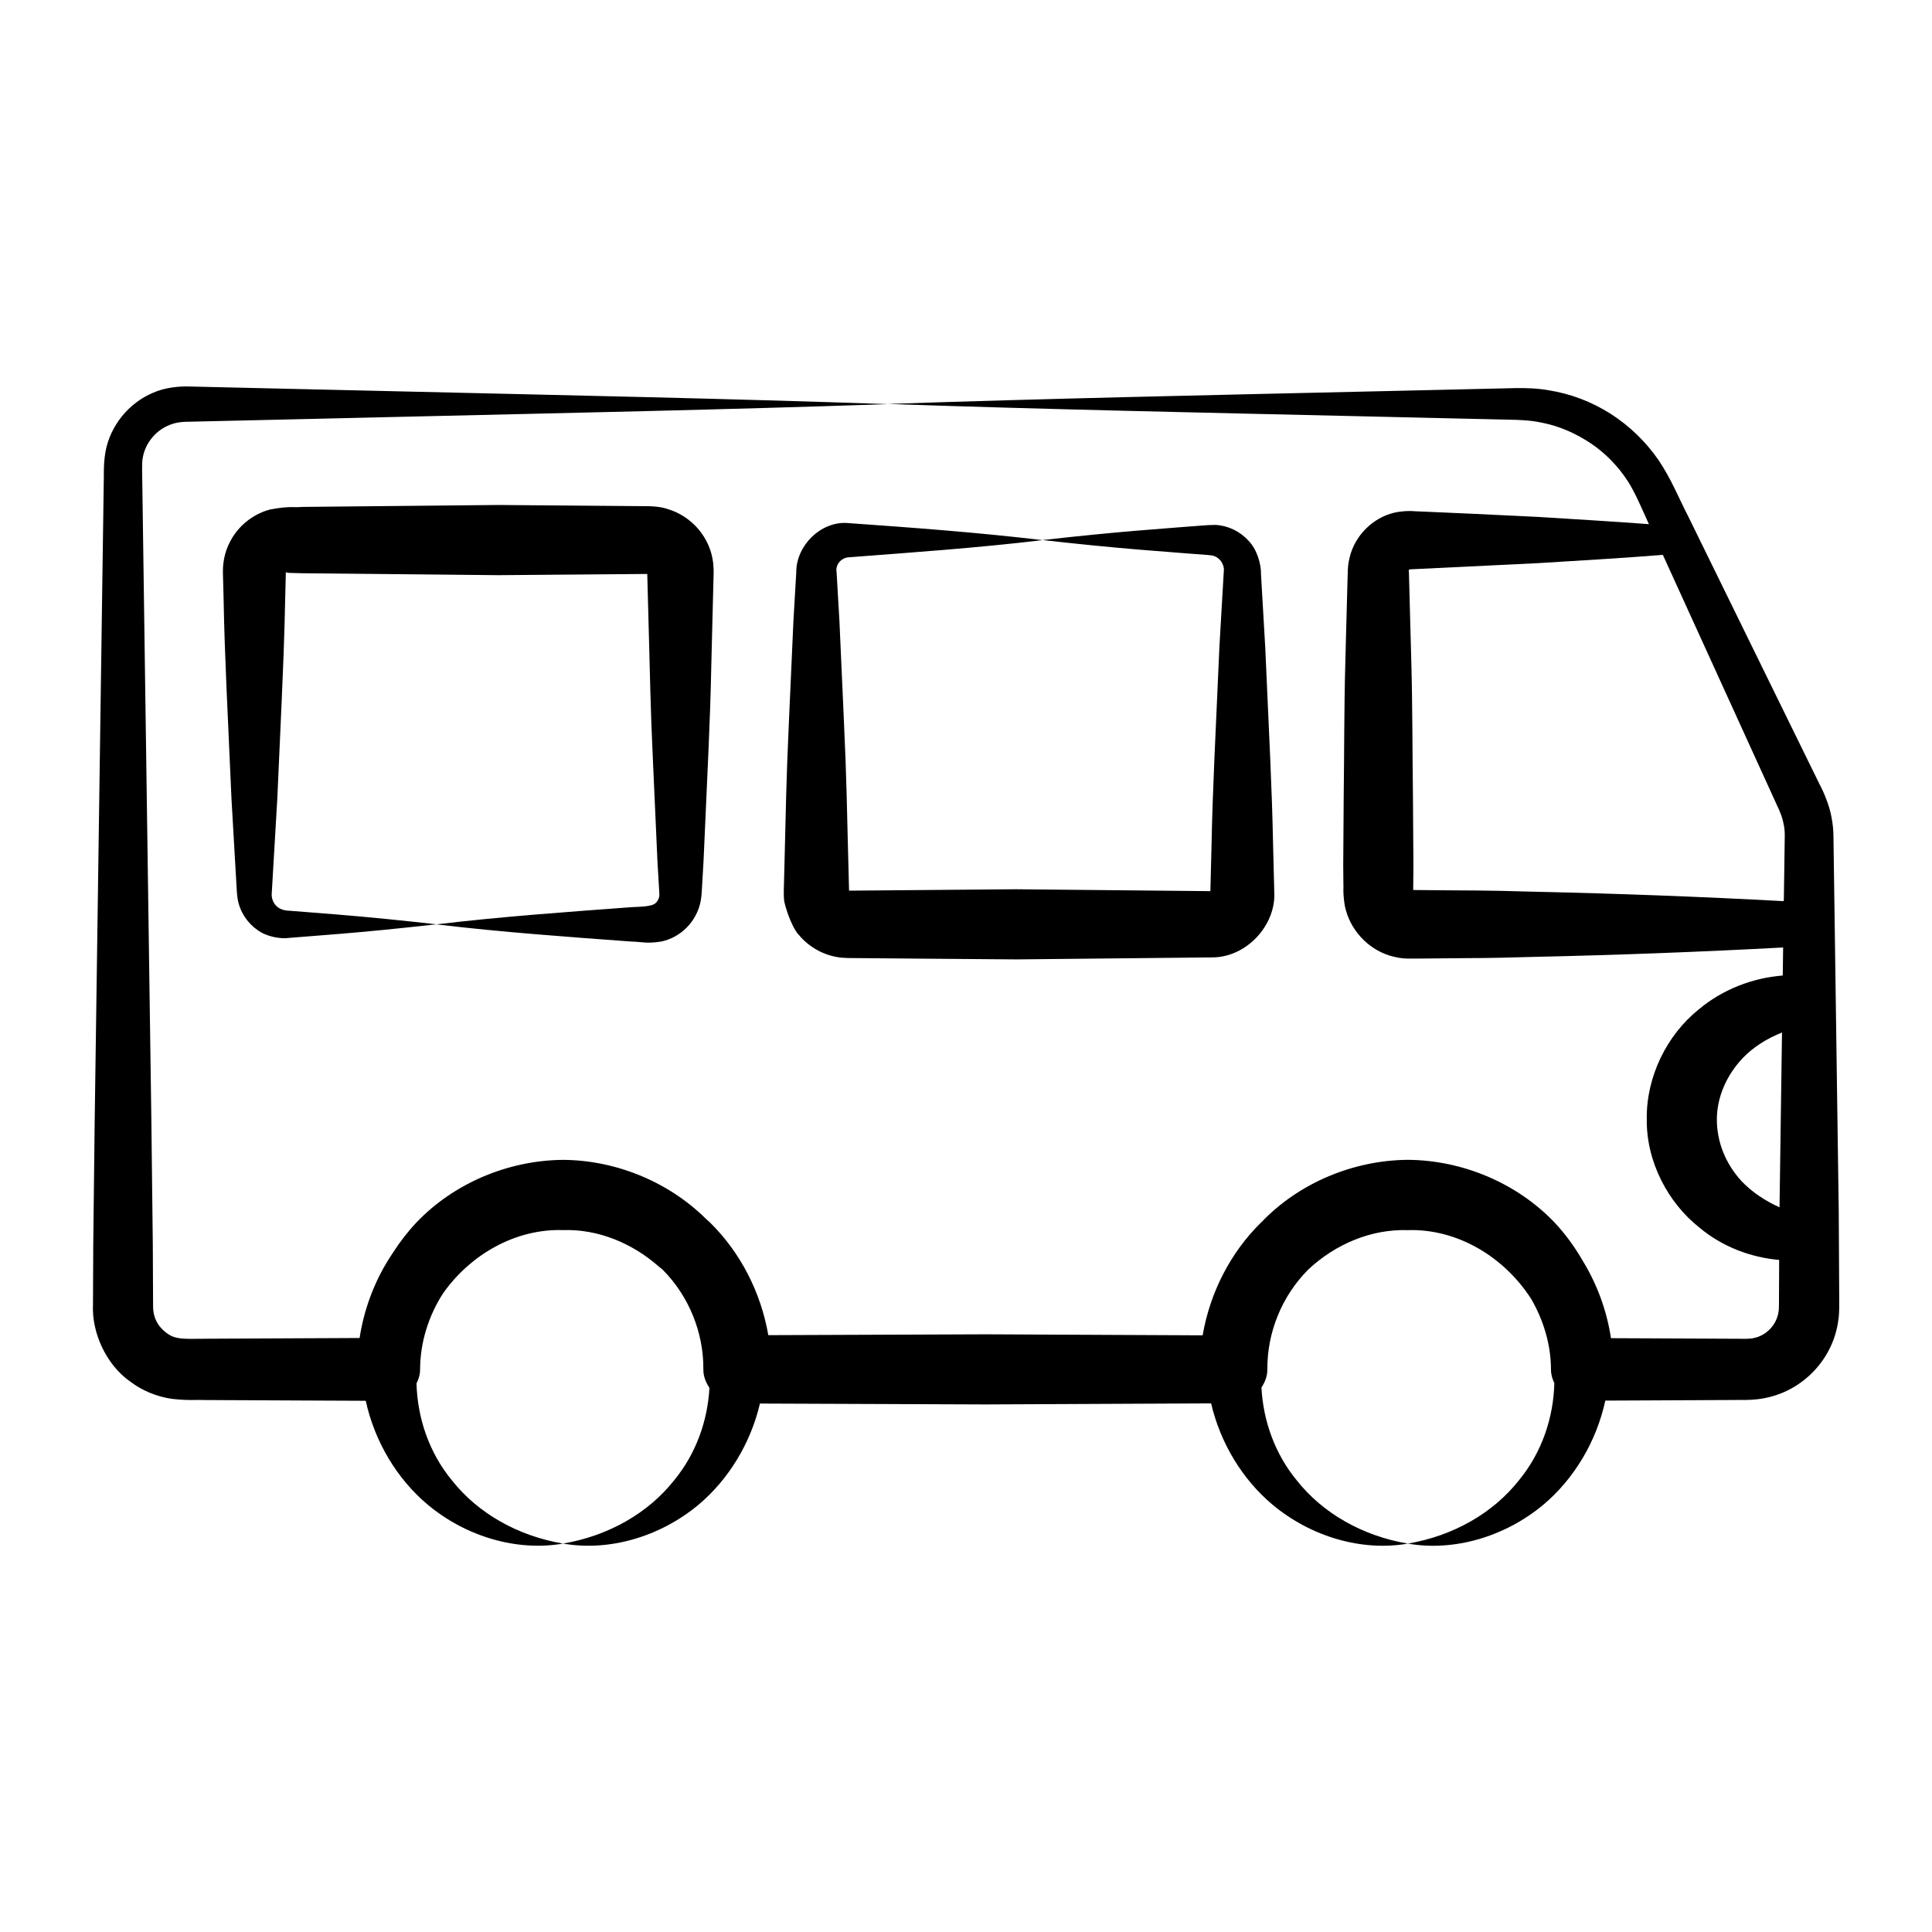 <?xml version="1.0" encoding="UTF-8"?> <svg xmlns="http://www.w3.org/2000/svg" id="Layer_1" height="512" viewBox="0 0 55 55" width="512"><g id="_x37_8"><path d="m52.345 34.467c-.009-.657-.152-10.763-.15-10.641-0-.172-.018-.368-.053-.544-.054-.338-.229-.746-.346-.962-.053-.107-3.8-7.751-3.75-7.649-.261-.502-.46-1.02-.832-1.575-.364-.524-.829-.976-1.365-1.317-.535-.342-1.14-.571-1.763-.669-.307-.056-.633-.065-.932-.062-.11.003-4.526.105-4.256.098-4.54.105-9.08.199-13.62.354 4.54.156 9.08.249 13.62.354.157.004 4.379.101 4.256.098.268.01.512.028.761.085.496.099.962.311 1.377.588.415.28.768.645 1.04 1.061.219.338.406.79.609 1.236-1.049-.079-2.097-.14-3.146-.206l-1.918-.092c-.101-.004-1.539-.068-1.439-.063-.161.002-.276-.038-.643.013-.616.104-1.144.57-1.339 1.171-.046.15-.08.306-.085.463l-.009.271c-.006.209-.068 2.547-.064 2.398-.035 1.279-.029 2.558-.046 3.836l-.013 1.918.004.48c.011.164-.023.264.04.67.132.667.638 1.227 1.283 1.425.161.047.328.08.494.083l.279 0c.101-.001 1.539-.014 1.439-.013.639-.001 1.279-.018 1.918-.036 2.355-.052 4.711-.141 7.066-.267l-.011.798c-.851.068-1.704.388-2.393.966-.903.724-1.495 1.912-1.478 3.122-.015 1.218.608 2.387 1.506 3.094.652.544 1.46.844 2.263.915-0.0.101-.006 1.254-.005 1.153l-.002.202c-.006.037 0.0.075-.01.111-.05.384-.351.681-.69.754-.072.018-.139.021-.22.025-.169-.001-3.964-.018-3.861-.018-.118-.781-.395-1.538-.809-2.212-.225-.388-.49-.754-.798-1.082-1.069-1.12-2.619-1.774-4.178-1.783-1.55.012-3.094.657-4.159 1.769-.006.006-.013.011-.019.017-.873.856-1.454 2.002-1.661 3.21l-6.185-.029-6.18.024c-.208-1.208-.789-2.352-1.661-3.208-.034-.034-.072-.063-.107-.096-1.064-1.058-2.564-1.677-4.075-1.686-1.558.012-3.11.663-4.176 1.785-.25.265-.473.555-.669.862-.492.725-.815 1.56-.947 2.424-.385.002-4.564.021-4.359.021-.693.007-.886.023-1.142-.168-.243-.186-.386-.43-.378-.799l-.008-1.728-.04-3.456c-.109-7.701-.161-11.363-.258-18.144-0-.287-.02-.603.009-.766.06-.397.334-.757.706-.927.201-.089.356-.117.638-.118.103-.002 6.151-.142 6.048-.14 4.608-.108 9.216-.202 13.824-.361-4.608-.159-9.216-.253-13.824-.361-.103-.002-6.151-.142-6.048-.14-.292-.013-.723.029-1.049.179-.688.288-1.216.933-1.353 1.676-.068.406-.038.671-.051.958l-.012.864c-.087 6.101-.197 13.895-.245 17.28l-.04 3.456-.008 1.728c-.039.784.369 1.705 1.066 2.191.343.258.754.425 1.178.487.49.055.672.022.987.034.13.001 4.652.022 4.534.021.254 1.164.889 2.223 1.763 2.957 1.099.918 2.55 1.336 3.854 1.108-1.299-.219-2.429-.87-3.163-1.799-.661-.802-.983-1.79-1.009-2.76.06-.12.102-.25.102-.393v-.007c.003-.766.239-1.517.649-2.157.783-1.116 2.069-1.851 3.422-1.808 1.001-.031 1.963.371 2.716 1.03.038.036.084.063.121.1.744.748 1.165 1.786 1.156 2.835v.004c-.001.197.072.37.173.522-.051.929-.374 1.865-1.005 2.632-.733.929-1.863 1.58-3.161 1.801 1.304.229 2.755-.188 3.856-1.106.855-.719 1.482-1.747 1.748-2.88l6.42.025 6.424-.03c.264 1.135.892 2.165 1.748 2.884 1.099.918 2.55 1.336 3.854 1.108-1.299-.219-2.429-.87-3.163-1.799-.634-.77-.956-1.71-1.006-2.643.099-.152.169-.323.168-.517-.008-1.049.412-2.084 1.154-2.832.003-.003.005-.006.007-.008.003-.003.006-.005.009-.008.767-.717 1.781-1.15 2.831-1.117 1.41-.043 2.741.762 3.51 1.959.351.608.561 1.298.563 2.006v.007.001c.001.139.039.265.096.382-.024.973-.347 1.964-1.009 2.768-.733.929-1.863 1.58-3.161 1.801 1.304.229 2.755-.188 3.856-1.106.876-.736 1.512-1.798 1.765-2.965.67-.003 3.722-.017 3.6-.017l.426-.002c.202-.004.419-.024.623-.076.995-.233 1.848-1.09 1.988-2.218.018-.104.016-.209.022-.313l0-.223-.004-.851zm-12.114-9.131c0-.088.005-.617.006-.705l-.013-1.918c-.017-1.279-.011-2.558-.046-3.836-.004-.137-.068-2.552-.064-2.398l-.005-.208c-.005-.004-.002-.005-.006-.009-.006-.013.006-.033.02-.053l3.671-.178c1.181-.074 2.362-.14 3.544-.235.166.364 2.593 5.689 2.526 5.543l.706 1.548c.138.289.178.413.219.637.016.103.022.191.019.303-.001.103-.026 1.853-.025 1.745l-.005.082c-2.36-.127-4.721-.216-7.081-.268-1.714-.049-1.568-.028-3.467-.049zm8.644 6.526c.005-.634.272-1.246.737-1.741.299-.312.686-.556 1.118-.727-.014.969-.074 5.226-.07 4.975-.416-.185-.784-.434-1.077-.739-.471-.511-.711-1.141-.707-1.768z"></path><path d="m22.727 26.597c.297.37.751.62 1.232.666l.179.01c.775.007 2.128.018 2.005.017l2.786.022 5.606-.057c.975-.017 1.791-.934 1.741-1.855l-.035-1.393c-.029-1.513-.11-3.043-.222-5.573-.006-.103-.129-2.221-.121-2.09.007-.283-.117-.718-.366-.961-.241-.264-.585-.424-.932-.44-.318.004-.488.031-.739.045-.719.062-1.906.129-4.18.386.929.105 1.858.199 2.786.276l1.393.11c.213.018.507.032.654.054.117.029.213.103.268.197.055.113.071.153.052.334-.006.101-.129 2.22-.121 2.09-.11 2.505-.193 4.068-.222 5.573l-.034 1.361-5.53-.054c-.103.001-4.858.041-4.756.04-.072-2.668-.06-2.935-.149-4.887l-.125-2.786-.081-1.393c-.036-.186.096-.383.309-.421 1.823-.14 3.705-.27 5.555-.492-1.865-.221-3.698-.355-5.59-.489-.734-.03-1.423.643-1.422 1.403l-.081 1.393-.125 2.786c-.088 1.935-.083 2.404-.131 4.18-.019.75-.025.807-.01.976.012.118.18.701.404.976zm11.732-1.217-0.0.019c-.01.018-.01-.003 0-.019zm-10.28.002.001.02-.002.009c.001.006-.002-.002-.003-.033.001.002.005.003.005.004z"></path><path d="m7.7 14.501c-.461.119-.86.423-1.098.824-.171.284-.263.616-.256.974.003.101.025.972.022.871.029 1.514.11 3.044.222 5.575.011.193.147 2.539.141 2.439.01.122.005.206.035.412.062.355.27.673.552.87.262.205.683.271.923.233.72-.062 1.907-.129 4.181-.386-.929-.105-1.858-.199-2.787-.276l-1.394-.11c-.362-.006-.503-.242-.507-.459l.16-2.723.125-2.787c.097-2.202.084-2.443.114-3.484l.004-.174c.003-.056.003-.017.005-.028l.006.008c.054.011-.208.03.468.039l5.575.055c.101-.001 4.458-.036 4.181-.034.028-0.0.039-0.0.054-0.0.098 3.549.082 3.571.165 5.39l.125 2.787.041.697c.016.305.027.256-.008.371-.083.182-.174.22-.753.239-1.858.138-3.716.269-5.575.491 1.858.222 3.716.354 5.575.491.254.002.395.065.823-.001.557-.115 1.011-.564 1.127-1.147.039-.22.031-.337.041-.444l.041-.697c.12-2.755.19-3.962.221-5.575.007-.26.064-2.54.062-2.439-.002-.128.018-.181-.008-.471-.082-.729-.609-1.345-1.323-1.549-.206-.071-.549-.077-.607-.073-.101-.001-4.458-.036-4.181-.034l-5.575.055c-.27.026-.345-.035-.918.072z"></path></g></svg> 